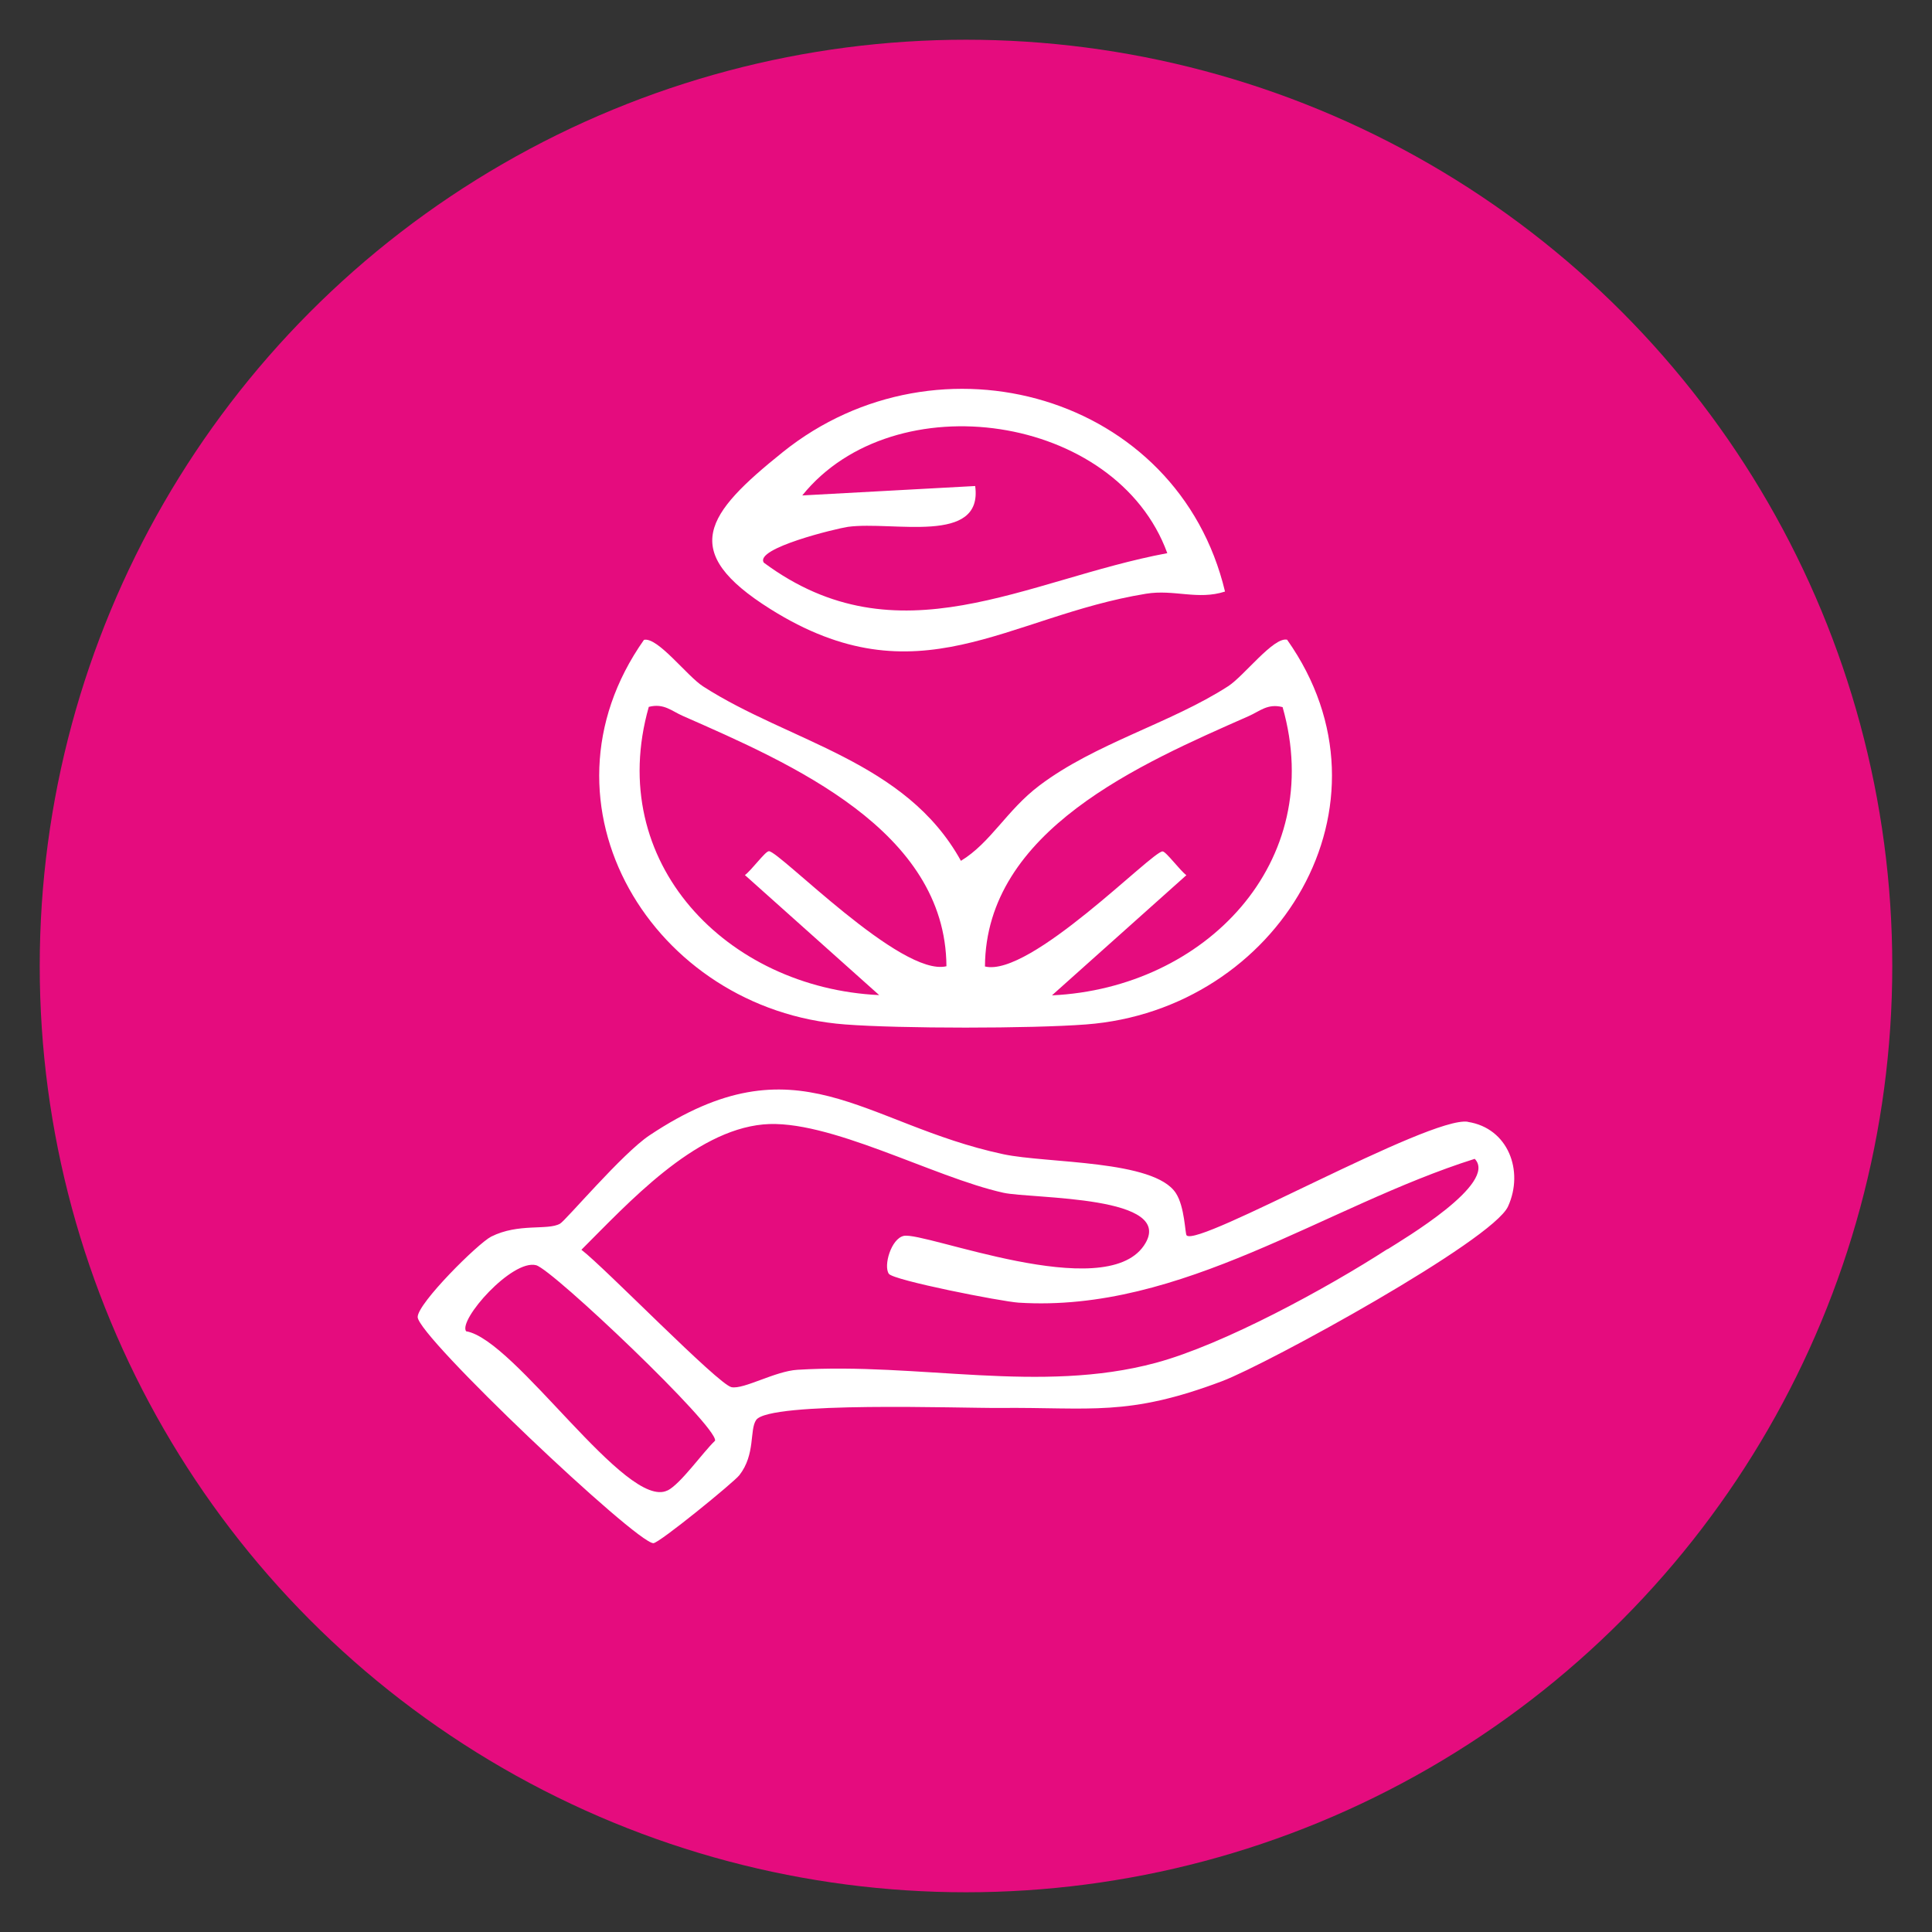 <svg id="Camada_1" xmlns="http://www.w3.org/2000/svg" version="1.1" viewBox="0 0 160 160">
  
  <rect x="0" y="0" width="160" height="160" fill="#333333" stroke="none"/>
  
  <defs>
    <style>
      .st0 {
        fill: #fff;
      }

      .st1 {
        fill: #e50c7e;
      }
    </style>
  </defs>
  <circle class="st1" cx="80" cy="80" r="76.71"></circle>
  <g>
    <path class="st0" d="M121.56,92.9c-3.19-.49-22.32,10.41-23.29,9.41-.13-.13-.15-2.37-.89-3.5-1.79-2.77-10.63-2.45-14.28-3.22-11.71-2.5-17.02-9.77-29.32-1.56-2.25,1.5-6.94,7.06-7.4,7.31-1.02.58-3.43-.07-5.7,1.07-1.1.56-6.09,5.52-6.09,6.66,0,1.61,18.09,18.72,19.52,18.73.48,0,6.66-5.04,7.12-5.63,1.35-1.73.83-3.76,1.39-4.57,1.07-1.57,17.01-.97,20.16-1,7.57-.07,10.58.74,18.41-2.21,3.77-1.42,22.42-11.65,23.7-14.48,1.34-2.95,0-6.49-3.33-7ZM55.28,123.43c-3.4,1.7-12.62-12.52-16.68-13.18-.66-.94,3.81-5.99,5.8-5.47,1.37.36,15.03,13.34,14.82,14.53-1.05,1.01-2.84,3.57-3.94,4.13ZM114.91,103.44c-4.98,3.22-13.58,7.92-19.21,9.43-9.57,2.57-19.61-.05-29.66.57-1.85.11-4.44,1.64-5.46,1.44-1.1-.22-10.52-9.93-12.43-11.38,3.88-3.87,9.29-9.84,15.06-10.38,5.36-.5,14.07,4.37,19.89,5.66,2.38.52,14.49.19,11.63,4.38-3.31,4.83-18.14-1.17-19.88-.81-1.05.22-1.7,2.48-1.24,3.14.37.54,9.29,2.29,10.74,2.39,13.55.86,25.38-8,37.78-11.91,1.96,2.02-5.97,6.69-7.22,7.49Z"></path>
    <path class="st0" d="M106.6,52.98c-1.12-.27-3.57,3-4.89,3.85-4.76,3.07-11,4.72-15.64,8.23-2.7,2.04-4.02,4.73-6.49,6.23-4.58-8.29-14.2-9.84-21.36-14.45-1.32-.85-3.76-4.11-4.89-3.85-9.63,13.66.77,30.65,16.66,31.85,4.57.35,15.37.35,19.95,0,15.9-1.2,26.29-18.21,16.66-31.85ZM63.66,70.5c-.28,0-1.45,1.6-1.97,1.97l11.12,9.94c-12.61-.59-22.75-10.97-19.08-23.87,1.25-.32,1.88.34,2.82.75,8.95,3.94,21.76,9.46,21.83,20.73-3.76.91-13.83-9.54-14.71-9.53ZM87.13,82.42l11.12-9.94c-.52-.38-1.69-1.97-1.97-1.97-.88-.01-10.96,10.44-14.71,9.53.07-11.27,12.88-16.78,21.83-20.73.94-.41,1.57-1.07,2.82-.75,3.67,12.89-6.47,23.27-19.08,23.87Z"></path>
    <path class="st0" d="M64.83,37.44c-6.39,5.13-8.66,8.21-1.03,13,12.24,7.69,19.57.61,31.11-1.27,2.33-.38,4.29.55,6.54-.18-3.89-16.31-23.71-21.91-36.62-11.55ZM63.26,46.6c-.82-1.19,6.05-2.84,6.97-2.97,3.73-.5,11.2,1.53,10.53-3.38l-14.32.78c7.59-9.42,26.01-6.8,30.23,4.78-11.76,2.2-22.29,9.03-33.41.79Z"></path>
  </g>
</svg>